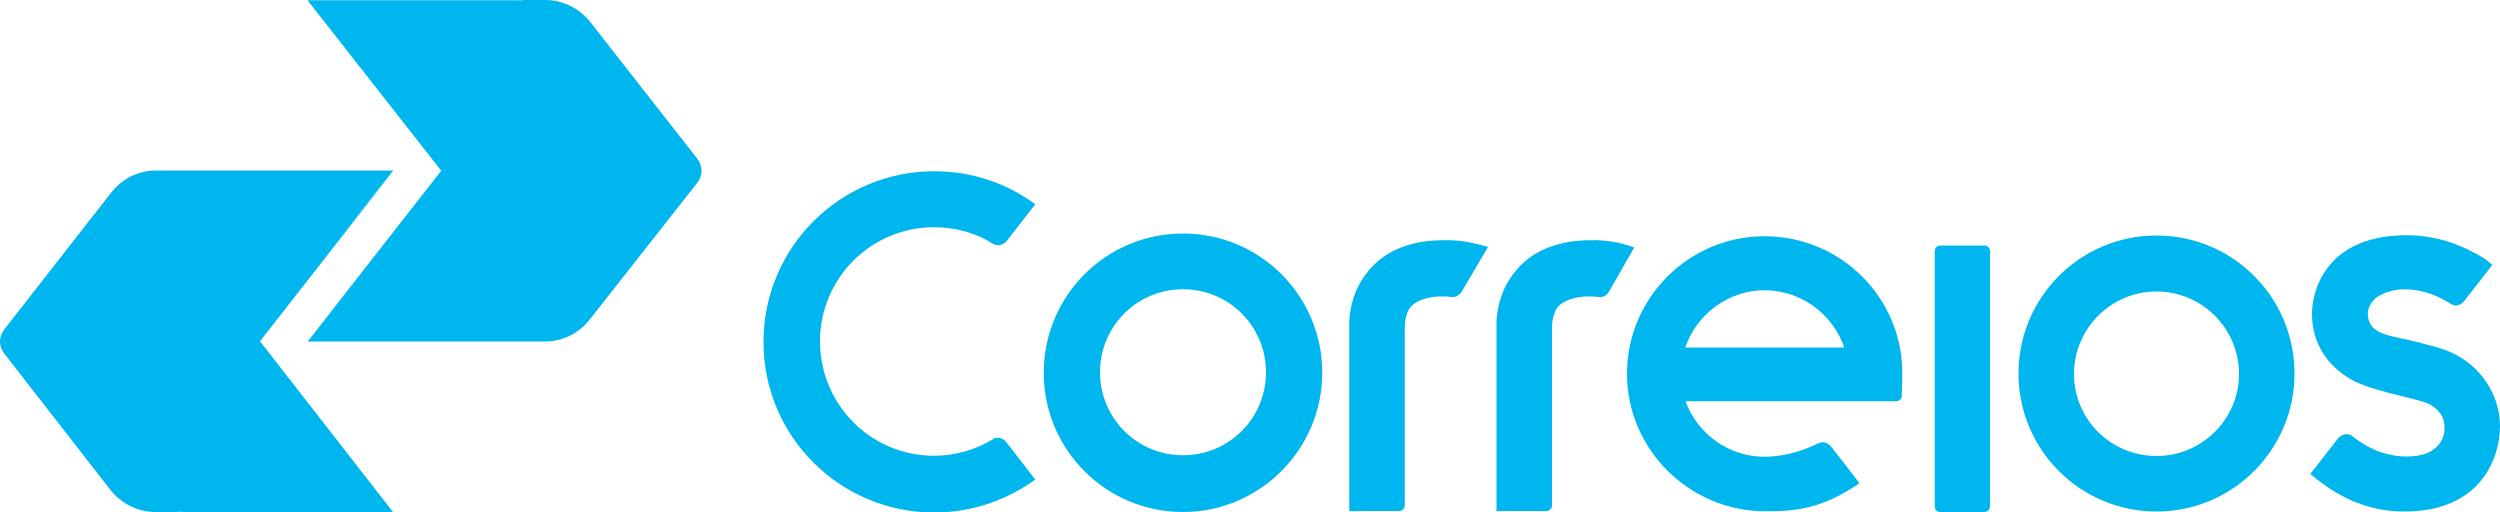 <svg version="1.1" id="Layer_1" xmlns="http://www.w3.org/2000/svg" x="0" y="0" viewBox="0 0 1000 205" style="enable-background:new 0 0 1000 205" xml:space="preserve">
  <mask id="mask0_901_375" style="mask-type:alpha" maskUnits="userSpaceOnUse" x="0" y="0" width="670" height="229"></mask>
  <style>.st6{fill:#00b6ee}</style>
  <linearGradient id="path11_1_" gradientUnits="userSpaceOnUse" x1="301.416" y1="1260.193" x2="215.77" y2="1193.28" gradientTransform="matrix(1.543 0 0 -1.543 -310.459 2009.132)">
    <stop offset="0" style="stop-color:#00b6ee"/>
    <stop offset=".9" style="stop-color:#00b6ee"/>
    <stop offset="1" style="stop-color:#00b6ee"/>
  </linearGradient>
  <path id="path11" d="M71.2 204.8h-9c-7.2 0-13.7-3.4-18-8.8L1.6 141.3C.7 140 0 138.4 0 136.6s.7-3.4 1.6-4.7L44.5 77c4.3-5.4 10.6-8.8 18-8.8h94.8l-53.9 67.6L64 185.5l7.2 19.3z" style="fill-rule:evenodd;clip-rule:evenodd;fill:url(#path11_1_)"/>
  <linearGradient id="path18_1_" gradientUnits="userSpaceOnUse" x1="303.121" y1="1191.854" x2="240.822" y2="1191.854" gradientTransform="matrix(1.543 0 0 -1.543 -310.459 2009.132)">
  <stop offset="0" style="stop-color:#00b6ee"/>
  <stop offset="1" style="stop-color:#00b6ee"/>
  </linearGradient>
  <path id="path18" d="m104 136.5-.4-.7L64 185.5c-1.6 2-2.9 4.7-2.9 9.2s4.3 10.1 12.8 10.1h83.3L104 136.5z" style="fill-rule:evenodd;clip-rule:evenodd;fill:url(#path18_1_)"/><linearGradient id="path27_1_" gradientUnits="userSpaceOnUse" x1="282.614" y1="1211.683" x2="368.336" y2="1278.415" gradientTransform="matrix(1.543 0 0 -1.543 -310.459 2009.132)"><stop offset="0" style="stop-color:#00b6ee"/><stop offset=".9" style="stop-color:#00b6ee"/><stop offset="1" style="stop-color:#00b6ee"/></linearGradient><path id="path27" d="M216.3 19.3 209.1 0h9c7.2 0 13.7 3.4 18 8.8L279 63.6c.9 1.3 1.6 2.9 1.6 4.7 0 1.8-.7 3.4-1.6 4.7l-43.1 54.8c-4.3 5.4-10.6 8.8-18 8.8h-94.8L177 68.9l39.3-49.6z" style="fill-rule:evenodd;clip-rule:evenodd;fill:url(#path27_1_)"/><linearGradient id="path34_1_" gradientUnits="userSpaceOnUse" x1="334.869" y1="1308.36" x2="298.457" y2="1279.912" gradientTransform="matrix(1.543 0 0 -1.543 -310.459 2009.132)"><stop offset="0" style="stop-color:#00b6ee"/><stop offset="1" style="stop-color:#00b6ee"/></linearGradient><path id="path34" d="m176.5 68.3.4.7 39.3-49.6c1.6-2 2.9-4.7 2.9-9.2 0-4.5-4.3-10.1-12.8-10.1H123l53.5 68.2z" style="fill-rule:evenodd;clip-rule:evenodd;fill:url(#path34_1_)"/><path id="path36" d="M218.5 18.4c1.6-2 2.5-4.3 2.5-7C221 5.2 215.8 0 209.5 0h-2.9c6.3 0 11.2 5.2 11.2 11.5 0 2.7-.9 5.2-2.5 7l-38.9 49.9-53.2 68 95.3-118z" style="fill:#00b6ee"/><path id="path38" d="M62 186.4c-1.6 2-2.5 4.3-2.5 7 0 6.3 5.2 11.5 11.5 11.5h2.9c-6.3 0-11.5-5.2-11.5-11.5 0-2.7.9-5.2 2.5-7l39.1-49.9 53.2-68L62 186.4z" style="fill:#00b6ee"/><path id="path40" class="st6" d="M636 96.1c-5.4 0-9.7.7-14.1 2-7.2 2.2-12.6 6.1-16.6 11.5-7 9-6.7 19.8-6.7 19.8v75h20c1.3 0 2.2-1.1 2.2-2.2V131c0-1.3.2-6.3 2.9-8.8 2.2-2 5.2-2.9 8.1-3.4 3.1-.4 6.3-.2 7.9 0h.4c1.6 0 2.7-.9 3.4-2L653.7 99c-5.4-2-11.2-3.1-17.7-2.9"/><path id="path42" class="st6" d="M577.1 96.1c-5.4 0-9.9.7-14.1 2-7.2 2.2-12.6 6.1-16.6 11.5-7 9-6.7 19.8-6.7 19.8v75h20c1.3 0 2.2-1.1 2.2-2.2V131c0-1.3.2-6.3 2.9-8.8 2.2-2 5.2-2.9 8.1-3.4 3.1-.4 6.3-.2 7.9 0h.4c1.3 0 2.7-.9 3.4-2l10.6-18c-5.9-1.8-11.5-2.9-18.1-2.7"/><path id="path44" class="st6" d="M402.4 176.7c-.7-.9-2-1.6-3.4-1.6-.7 0-1.6.2-2 .7-6.7 4-14.8 6.5-23.4 6.5-25.2 0-45.6-20.4-45.6-45.8 0-25.2 20.4-45.6 45.6-45.6 8.5 0 16.6 2.2 23.4 6.5.7.4 1.3.7 2.2.7 1.3 0 2.5-.7 3.4-1.6l11.5-14.8c-11.2-8.3-25.2-13.2-40.4-13.2-37.7 0-68.3 30.5-68.3 68.3S336 205 373.7 205c15 0 29-4.9 40.4-13.2l-11.7-15.1z"/><path id="path46" class="st6" d="M705.8 116.1c14.8 0 27.4 9.7 31.9 22.9h-63.6c4.5-13.2 17.1-22.9 31.7-22.9m0-21.6c-30.3 0-55 24.7-55 55 0 30.1 24.7 54.8 55 55h1.6c11.9 0 21.6-1.6 34.4-9.9l2-1.3s-11.2-14.6-11.5-14.8c-.7-.9-2-1.6-3.1-1.6-.7 0-1.3.2-2 .4-2.9 1.6-11.7 5.4-21.3 5.4-14.6 0-26.9-9.2-31.7-22.2h84.3c1.3 0 2.2-1.1 2.2-2.2l.2-6.3v-2.5c.2-30.3-24.5-55-55.1-55z"/><path id="path48" class="st6" d="M776.1 204.8c-1.3 0-2.2-.9-2.2-2.2V100.4c0-1.1.9-2.2 2.2-2.2h17.7c1.3 0 2.2 1.1 2.2 2.2v102.2c0 1.3-1.1 2.2-2.2 2.2h-17.7z"/><path id="path50" class="st6" d="M473.2 115.7c-18.4 0-33.2 14.8-33.2 33.2s14.8 33.2 33.2 33.2c18.4 0 33.2-14.8 33.2-33.2s-14.8-33.2-33.2-33.2m0 89.1c-30.8 0-55.7-24.9-55.7-55.7s24.9-55.7 55.7-55.7 55.7 24.9 55.7 55.7c0 30.6-25 55.7-55.7 55.7z"/><path id="path52" class="st6" d="M862.6 116.6c-18.2 0-33 14.8-33 33s14.8 32.8 33 32.8 33-14.8 33-32.8c0-18.2-14.8-33-33-33m0 88c-30.5 0-55.2-24.7-55.2-55.2s24.7-55.2 55.2-55.2c30.5 0 55.2 24.7 55.2 55.2s-24.7 55.2-55.2 55.2z"/><path id="path54" class="st6" d="M980.5 141c-3.8-1.8-8.8-2.9-14.1-4.3-7.9-2-15.3-2.5-18-6.7-2.5-4-1.1-8.5 2.2-11 7.9-5.4 18.4-3.1 24.3-.4 1.1.4 5.4 2.9 5.4 2.9.7.4 1.3.7 2 .7 1.3 0 2.5-.7 3.4-1.8l11.2-14.4-1.8-1.6c-1.1-.9-2.7-1.8-4.3-2.7-3.4-1.8-13.5-7.6-28.1-7.6h-1.3c-32.1.7-36.6 23.4-36.6 31.4 0 12.1 6.3 20.9 15.7 26.3 7.6 4.3 21.8 6.7 29 9 3.8 1.1 6.5 3.8 7.6 6.3.4 1.1.7 2.2.7 3.6.2 4.3-2 9-8.3 11-7 2-17.7 1.1-27.6-6.5-.2-.2-1.3-1.1-1.8-1.3-.4-.2-.9-.2-1.6-.2-1.3 0-2.5.7-3.4 1.8-.2.2-11 14.1-11 14.1s3.8 3.1 5.2 4c6.3 4.7 17.5 11 32.1 11h.4c31 0 38.2-22 38.2-34.1 0-12.2-7.4-24.1-19.5-29.5"/></svg>

